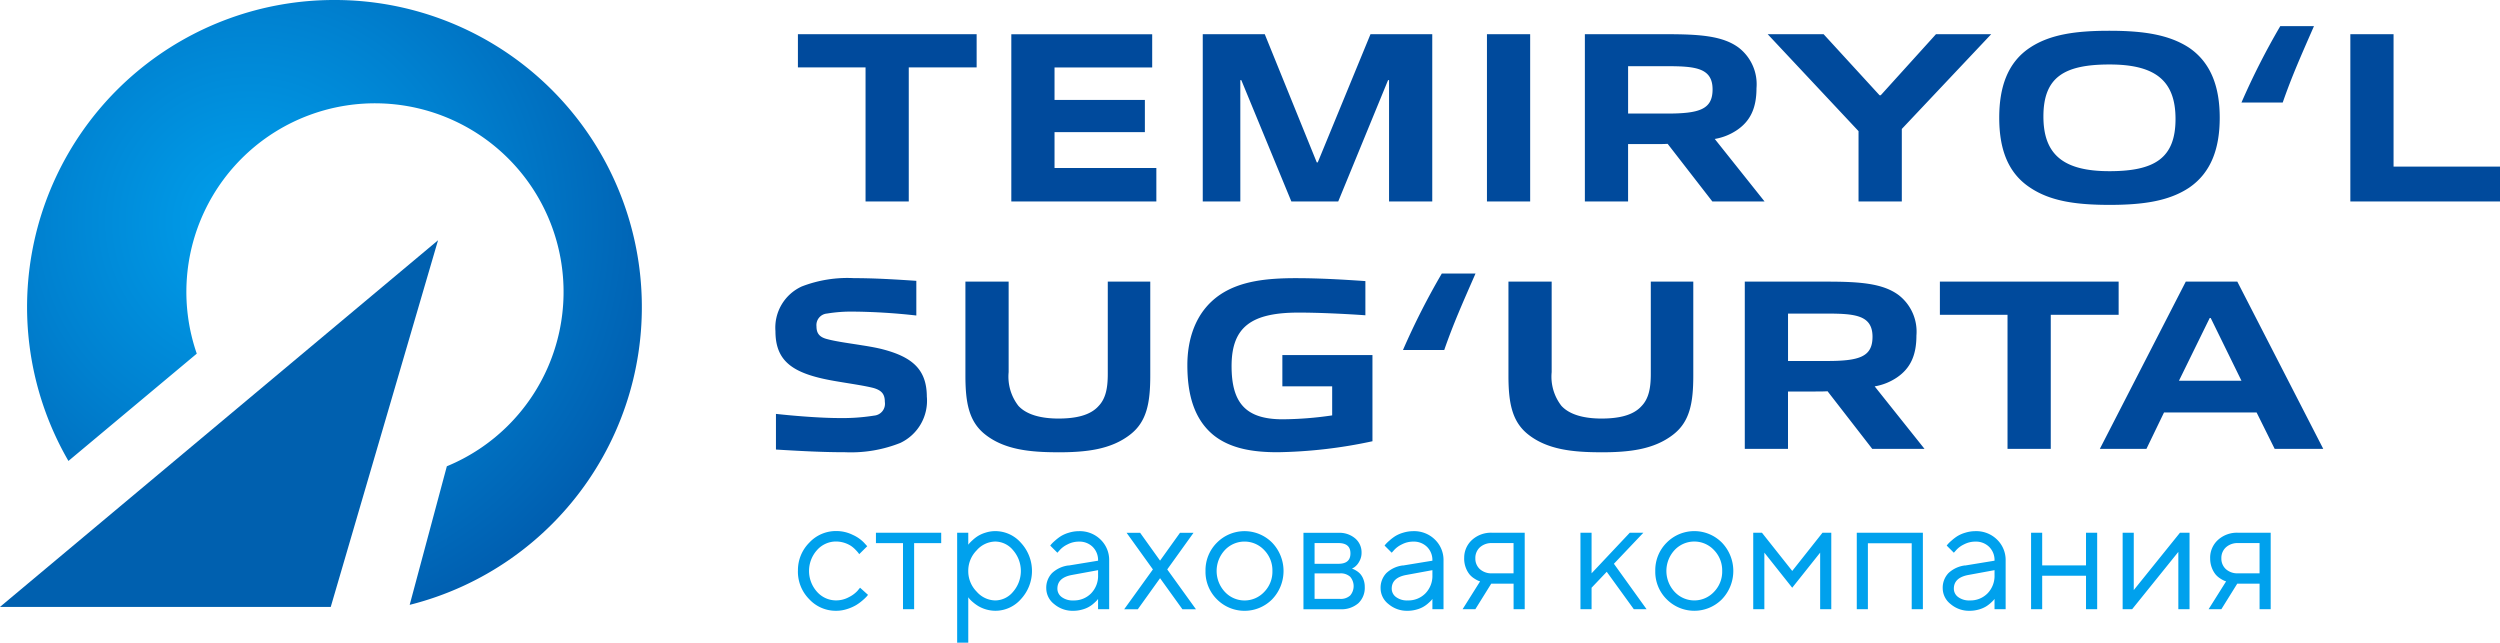 <svg xmlns="http://www.w3.org/2000/svg" xmlns:xlink="http://www.w3.org/1999/xlink" width="326" height="83.805" viewBox="0 0 326 83.805">
  <defs>
    <radialGradient id="radial-gradient" cx="0.363" cy="0.368" r="1" gradientTransform="translate(0.006 0) scale(0.985 1)" gradientUnits="objectBoundingBox">
      <stop offset="0" stop-color="#00a1ed"/>
      <stop offset="0.356" stop-color="#0081d0"/>
      <stop offset="1" stop-color="#004195"/>
    </radialGradient>
    <radialGradient id="radial-gradient-2" cx="-1.038" cy="-2.703" r="3.208" gradientTransform="translate(-0.103 0) scale(0.837 1)" gradientUnits="objectBoundingBox">
      <stop offset="0" stop-color="#00a1ed"/>
      <stop offset="1" stop-color="#0060af"/>
    </radialGradient>
  </defs>
  <g id="Group_7" data-name="Group 7" transform="translate(-171.748 -166.031)">
    <path id="Path_1" data-name="Path 1" d="M214.557,166.031a40.041,40.041,0,0,1,9.806,78.873l4.846-18.071A24.593,24.593,0,1,0,196.6,212.147l-16.735,13.992a40.039,40.039,0,0,1,34.69-60.108Z" transform="translate(0.807)" fill-rule="evenodd" fill="url(#radial-gradient)"/>
    <path id="Path_2" data-name="Path 2" d="M228.869,190.267l-57.121,47.811c37.326,0,21.362,0,43.13,0Z" transform="translate(0 7.093)" fill-rule="evenodd" fill="url(#radial-gradient-2)"/>
    <path id="Path_3" data-name="Path 3" d="M267.083,200.269v-17.48h8.851v-4.33H252.628v4.33h8.82v17.48Zm32.285,0v-4.361H286.091v-4.681h11.781v-4.2H286.091v-4.234h12.735v-4.33h-18.37v21.81Zm35.978,0v-21.81h-8.055l-6.877,16.715h-.128l-6.781-16.715h-8.087v21.81h4.9V184.444h.128l6.527,15.825h6.112l6.5-15.825h.127v15.825Zm12.767,0v-21.81h-5.635v21.81Zm30.566,0-6.495-8.151a7.376,7.376,0,0,0,2.929-1.178c1.719-1.178,2.514-2.866,2.514-5.445a6.025,6.025,0,0,0-2.324-5.285c-2.1-1.559-5.189-1.751-9.456-1.751h-10.6v21.81h5.635v-7.482h3.6c.511,0,1.051,0,1.56-.032l5.827,7.514ZM371.9,185.655c0,2.61-1.719,3.152-5.954,3.152h-5.062V182.63h5c3.725,0,6.016.192,6.016,3.025Zm24.676,14.614v-9.456l11.654-12.354h-7.2l-7.2,7.959h-.158l-7.292-7.959h-7.292l11.845,12.64v9.17Zm41.456-10.921c0-3.853-1.051-7.132-4.013-9.138-2.643-1.72-6.018-2.2-10.379-2.2-4.3,0-7.7.446-10.348,2.2-2.994,1.974-4.013,5.285-4.013,9.138,0,3.884,1.019,7.132,4.013,9.106,2.643,1.783,6.018,2.26,10.379,2.26,4.3,0,7.705-.477,10.348-2.228,2.961-2.006,4.013-5.254,4.013-9.138Zm-5.764.159c0,5.126-2.737,6.813-8.628,6.813-5.954,0-8.6-2.133-8.6-7.132,0-5.126,2.706-6.782,8.628-6.782,5.954,0,8.6,2.1,8.6,7.1Zm13.978-2.135c1.178-3.406,2.42-6.176,4.075-9.965h-4.394a93.546,93.546,0,0,0-5.062,9.965Zm28.337,12.9v-4.553H460.7V178.459h-5.635v21.81ZM269.44,225.778c0-3.567-1.841-5.211-5.776-6.237-.592-.157-1.575-.346-2.662-.513-1.56-.255-3.311-.477-4.522-.8-1.05-.255-1.432-.765-1.432-1.687a1.505,1.505,0,0,1,1.369-1.655,19.536,19.536,0,0,1,3.438-.255,79.569,79.569,0,0,1,8.214.509v-4.521c-2.833-.192-5.476-.351-8.118-.351a16.5,16.5,0,0,0-6.813,1.082,5.9,5.9,0,0,0-3.44,5.827c0,4.108,2.452,5.637,8.056,6.559,1.656.286,3.5.54,4.744.859,1.082.319,1.466.828,1.466,1.816a1.547,1.547,0,0,1-1.4,1.782,25.915,25.915,0,0,1-4.522.319c-2.324,0-5.668-.255-8.278-.542v4.649c3.183.191,6.049.35,9.01.35a17.439,17.439,0,0,0,7.2-1.21,6.081,6.081,0,0,0,3.471-5.985Zm17.1,7.2c3.661,0,6.877-.35,9.392-2.293,2.2-1.687,2.643-4.171,2.643-7.736V210.718h-5.541v12.035c0,1.814-.254,3.217-1.209,4.2-1.082,1.211-2.961,1.624-5.222,1.624-2.228,0-4.14-.478-5.222-1.655a6.2,6.2,0,0,1-1.274-4.395V210.718H274.47v12.227c0,3.564.446,6.049,2.612,7.736,2.483,1.943,5.762,2.293,9.456,2.293Zm41.008-1.432V220.3H315.8v4.075h6.495v3.79a46.123,46.123,0,0,1-6.463.509c-4.872,0-6.654-2.2-6.654-6.942,0-5.126,2.61-6.973,8.755-6.973,2.516,0,5.986.159,8.693.351v-4.458c-3.248-.223-6.145-.382-9.043-.382-3.757,0-7.2.351-9.871,2.133-3.406,2.293-4.3,6.113-4.3,9.2,0,3.6.763,6.94,3.375,9.106,2.229,1.814,5.253,2.26,8.374,2.26a62.773,62.773,0,0,0,12.385-1.432Zm9.361-11.908c1.178-3.407,2.42-6.177,4.076-9.967h-4.395a93.681,93.681,0,0,0-5.062,9.967Zm20.441,13.34c3.661,0,6.877-.35,9.392-2.293,2.2-1.687,2.643-4.171,2.643-7.736V210.718h-5.541v12.035c0,1.814-.254,3.217-1.209,4.2-1.084,1.211-2.962,1.624-5.222,1.624-2.229,0-4.14-.478-5.222-1.655a6.2,6.2,0,0,1-1.274-4.395V210.718h-5.635v12.227c0,3.564.446,6.049,2.61,7.736,2.483,1.943,5.764,2.293,9.457,2.293Zm42.187-.446-6.5-8.151a7.361,7.361,0,0,0,2.929-1.178c1.72-1.178,2.516-2.866,2.516-5.445a6.025,6.025,0,0,0-2.324-5.285c-2.1-1.559-5.191-1.751-9.457-1.751H376.1v21.81h5.635v-7.482h3.6c.509,0,1.051,0,1.56-.031l5.827,7.513Zm-6.782-14.614c0,2.612-1.719,3.153-5.954,3.153h-5.062V214.89h5c3.725,0,6.018.19,6.018,3.024ZM416,232.528v-17.48h8.851v-4.33H401.541v4.33h8.82v17.48Zm35.533,0h-6.336l-2.356-4.744H430.768l-2.291,4.744H422.4l11.207-21.81h6.717l11.208,21.81Zm-10.667-8.883-4.011-8.182h-.128l-4.011,8.182Z" transform="translate(23.168 -7.967)" fill="#004a9c" fill-rule="evenodd"/>
    <path id="Path_4" data-name="Path 4" d="M252.276,247.468a5.09,5.09,0,0,0,1.471,3.677,4.72,4.72,0,0,0,3.511,1.516,4.637,4.637,0,0,0,1.433-.228,5.568,5.568,0,0,0,1.152-.5,5.987,5.987,0,0,0,.852-.62,6.37,6.37,0,0,0,.534-.5c.083-.1.145-.172.187-.229l-1.036-.933-.336.407a3.856,3.856,0,0,1-1.135.832,3.47,3.47,0,0,1-1.651.416,3.313,3.313,0,0,1-2.483-1.113,4.072,4.072,0,0,1,0-5.455,3.311,3.311,0,0,1,2.483-1.112,3.688,3.688,0,0,1,1.925.564,3.542,3.542,0,0,1,.605.513,5.282,5.282,0,0,1,.36.4c.053.073.093.132.122.174l1.046-1.036-.437-.478a4.707,4.707,0,0,0-1.448-1,4.8,4.8,0,0,0-2.173-.5,4.724,4.724,0,0,0-3.5,1.516,5.07,5.07,0,0,0-1.478,3.677Zm10.175-3.632h3.528v8.62h1.452v-8.62h3.53v-1.35h-8.51v1.35Zm12.038,3.635a3.777,3.777,0,0,1,1.091-2.687,3.3,3.3,0,0,1,2.44-1.153,3.046,3.046,0,0,1,2.306,1.122,4.127,4.127,0,0,1,0,5.436,3.05,3.05,0,0,1-2.306,1.122,3.3,3.3,0,0,1-2.44-1.153,3.781,3.781,0,0,1-1.091-2.687Zm0,3.424.143.19a3.74,3.74,0,0,0,.454.443,5.624,5.624,0,0,0,.7.512,4.469,4.469,0,0,0,2.233.62,4.445,4.445,0,0,0,3.345-1.527,5.4,5.4,0,0,0,0-7.329,4.438,4.438,0,0,0-3.341-1.531,4.185,4.185,0,0,0-1.243.187,4.31,4.31,0,0,0-.99.426,4.5,4.5,0,0,0-.713.543,5.356,5.356,0,0,0-.437.429c-.073.087-.12.149-.149.188v-1.562h-1.45v14.333h1.45V250.9Zm13.085-4.149a3.816,3.816,0,0,0-2.161,1,2.759,2.759,0,0,0-.752,2.014,2.618,2.618,0,0,0,1.021,2.019,3.7,3.7,0,0,0,2.51.883,4.229,4.229,0,0,0,1.16-.162,3.6,3.6,0,0,0,1.551-.849,4.8,4.8,0,0,0,.388-.375c.056-.073.1-.127.124-.168v1.349h1.45v-6.339a3.7,3.7,0,0,0-1.119-2.739,3.856,3.856,0,0,0-2.825-1.1,4.484,4.484,0,0,0-1.314.2,4.271,4.271,0,0,0-1.039.45,5.894,5.894,0,0,0-.754.576,5.024,5.024,0,0,0-.468.446,2.419,2.419,0,0,0-.166.209l.931.931.316-.353a3.239,3.239,0,0,1,1.011-.737,3.181,3.181,0,0,1,1.484-.36,2.452,2.452,0,0,1,1.794.688,2.412,2.412,0,0,1,.7,1.8l-3.843.63Zm.62,4.565a2.38,2.38,0,0,1-1.527-.445,1.349,1.349,0,0,1-.555-1.108q.012-1.411,1.877-1.765l3.428-.63v.63a3.257,3.257,0,0,1-.907,2.393,3.111,3.111,0,0,1-2.316.925Zm11.308-2.9,2.912,4.048h1.765l-3.743-5.193,3.428-4.777H302.1l-2.6,3.632-2.6-3.632h-1.765l3.431,4.777-3.743,5.193H296.6l2.9-4.048Zm14.649-.937a3.774,3.774,0,0,1-1.07,2.727,3.506,3.506,0,0,1-5.134-.009,4,4,0,0,1,0-5.446,3.519,3.519,0,0,1,5.134,0,3.781,3.781,0,0,1,1.07,2.728Zm-8.725,0a5.034,5.034,0,0,0,1.485,3.686,5.072,5.072,0,0,0,7.209,0,5.333,5.333,0,0,0,0-7.377,5.066,5.066,0,0,0-7.209,0,5.054,5.054,0,0,0-1.485,3.691Zm12.773-4.986v9.971h4.777a3.362,3.362,0,0,0,2.376-.781,2.758,2.758,0,0,0,.841-2.129,2.663,2.663,0,0,0-.18-1,2.233,2.233,0,0,0-.4-.686,2.307,2.307,0,0,0-.5-.415,2.948,2.948,0,0,0-.406-.219c-.08-.027-.139-.045-.18-.058l.315-.193a2.142,2.142,0,0,0,.623-.724,2.239,2.239,0,0,0,.311-1.164,2.375,2.375,0,0,0-.823-1.859,3.154,3.154,0,0,0-2.188-.737Zm4.777,5.293a1.825,1.825,0,0,1,1.309.437,1.875,1.875,0,0,1,0,2.455,1.819,1.819,0,0,1-1.309.437h-3.327v-3.328Zm1.35-2.6c0,.9-.522,1.35-1.56,1.35h-3.117v-2.7h3.117c1.038,0,1.56.45,1.56,1.347Zm6.844,1.564a3.816,3.816,0,0,0-2.159,1,2.758,2.758,0,0,0-.752,2.014,2.618,2.618,0,0,0,1.021,2.019,3.7,3.7,0,0,0,2.51.883,4.236,4.236,0,0,0,1.16-.162,3.62,3.62,0,0,0,1.551-.849,5.049,5.049,0,0,0,.388-.375c.056-.073.1-.127.124-.168v1.349h1.45v-6.339a3.7,3.7,0,0,0-1.119-2.739,3.856,3.856,0,0,0-2.825-1.1,4.5,4.5,0,0,0-1.316.2,4.282,4.282,0,0,0-1.038.45,5.9,5.9,0,0,0-.754.576,5.015,5.015,0,0,0-.468.446,2.42,2.42,0,0,0-.166.209l.931.931.315-.353a3.232,3.232,0,0,1,1.012-.737,3.181,3.181,0,0,1,1.484-.36,2.454,2.454,0,0,1,1.794.688,2.412,2.412,0,0,1,.7,1.8l-3.844.63Zm.621,4.565a2.377,2.377,0,0,1-1.527-.445,1.349,1.349,0,0,1-.555-1.108q.012-1.411,1.877-1.765l3.428-.63v.63a3.257,3.257,0,0,1-.907,2.393,3.111,3.111,0,0,1-2.316.925Zm7.364-5.5a3.374,3.374,0,0,0,.226,1.268,3.084,3.084,0,0,0,.5.868,2.764,2.764,0,0,0,.623.526,3.77,3.77,0,0,0,.5.273,1.855,1.855,0,0,0,.229.076l-2.282,3.632h1.663l2.07-3.327H345.6v3.327h1.45v-9.971h-4.251a3.678,3.678,0,0,0-2.631.949,3.132,3.132,0,0,0-1.008,2.378Zm6.44-1.977v3.943h-2.8a2.242,2.242,0,0,1-1.593-.547,1.849,1.849,0,0,1-.588-1.419,1.868,1.868,0,0,1,.595-1.426,2.236,2.236,0,0,1,1.586-.551Zm10.175,5.821,1.978-2.078,3.53,4.877h1.663l-4.259-5.923,3.843-4.048h-1.773l-4.982,5.293v-5.293h-1.45v9.971h1.45v-2.8Zm17.031-2.185a3.774,3.774,0,0,1-1.071,2.727,3.506,3.506,0,0,1-5.134-.009,4,4,0,0,1,0-5.446,3.519,3.519,0,0,1,5.134,0,3.781,3.781,0,0,1,1.071,2.728Zm-8.725,0a5.034,5.034,0,0,0,1.485,3.686,5.072,5.072,0,0,0,7.209,0,5.333,5.333,0,0,0,0-7.377,5.066,5.066,0,0,0-7.209,0,5.054,5.054,0,0,0-1.485,3.691Zm21.5-2.39v7.375h1.452v-9.971h-1.147l-3.945,4.982-3.948-4.982H376.85v9.971h1.45v-7.375l3.633,4.575,3.641-4.575Zm11.939,7.375h1.457v-9.971h-8.62v9.971h1.45v-8.6h5.713v8.6Zm6.955-5.709a3.824,3.824,0,0,0-2.161,1,2.763,2.763,0,0,0-.75,2.014,2.618,2.618,0,0,0,1.021,2.019,3.7,3.7,0,0,0,2.509.883,4.238,4.238,0,0,0,1.161-.162,3.886,3.886,0,0,0,.906-.372,3.844,3.844,0,0,0,.644-.477,4.576,4.576,0,0,0,.388-.375c.056-.073.1-.127.126-.168v1.349h1.45v-6.339a3.7,3.7,0,0,0-1.119-2.739,3.858,3.858,0,0,0-2.825-1.1,4.5,4.5,0,0,0-1.315.2,4.283,4.283,0,0,0-1.038.45,5.9,5.9,0,0,0-.754.576,4.851,4.851,0,0,0-.468.446,2.407,2.407,0,0,0-.166.209l.931.931.315-.353a3.239,3.239,0,0,1,1.011-.737,3.19,3.19,0,0,1,1.485-.36,2.454,2.454,0,0,1,1.794.688,2.412,2.412,0,0,1,.7,1.8l-3.844.63Zm.62,4.565a2.376,2.376,0,0,1-1.525-.445,1.349,1.349,0,0,1-.555-1.108q.012-1.411,1.877-1.765l3.428-.63v.63a3.262,3.262,0,0,1-.907,2.393,3.112,3.112,0,0,1-2.317.925Zm15.156,1.144H421.7v-9.971h-1.457v4.261h-5.714v-4.261H413.08v9.971h1.449v-4.362h5.714v4.362Zm12.249-9.971-6.024,7.476v-7.476h-1.45v9.971h1.239l6.024-7.474v7.474h1.461v-9.971Zm3.94,3.327a3.375,3.375,0,0,0,.226,1.268,3.086,3.086,0,0,0,.5.868,2.764,2.764,0,0,0,.623.526,3.77,3.77,0,0,0,.5.273,1.857,1.857,0,0,0,.229.076l-2.282,3.632h1.663l2.07-3.327h2.912v3.327h1.45v-9.971H440.07a3.68,3.68,0,0,0-2.631.949,3.135,3.135,0,0,0-1.007,2.378Zm6.44-1.977v3.943h-2.8a2.241,2.241,0,0,1-1.592-.547,1.849,1.849,0,0,1-.588-1.419,1.868,1.868,0,0,1,.595-1.426,2.235,2.235,0,0,1,1.585-.551Z" transform="translate(23.52 -6.983)" fill="#00a1ed" fill-rule="evenodd"/>
  </g>
</svg>
